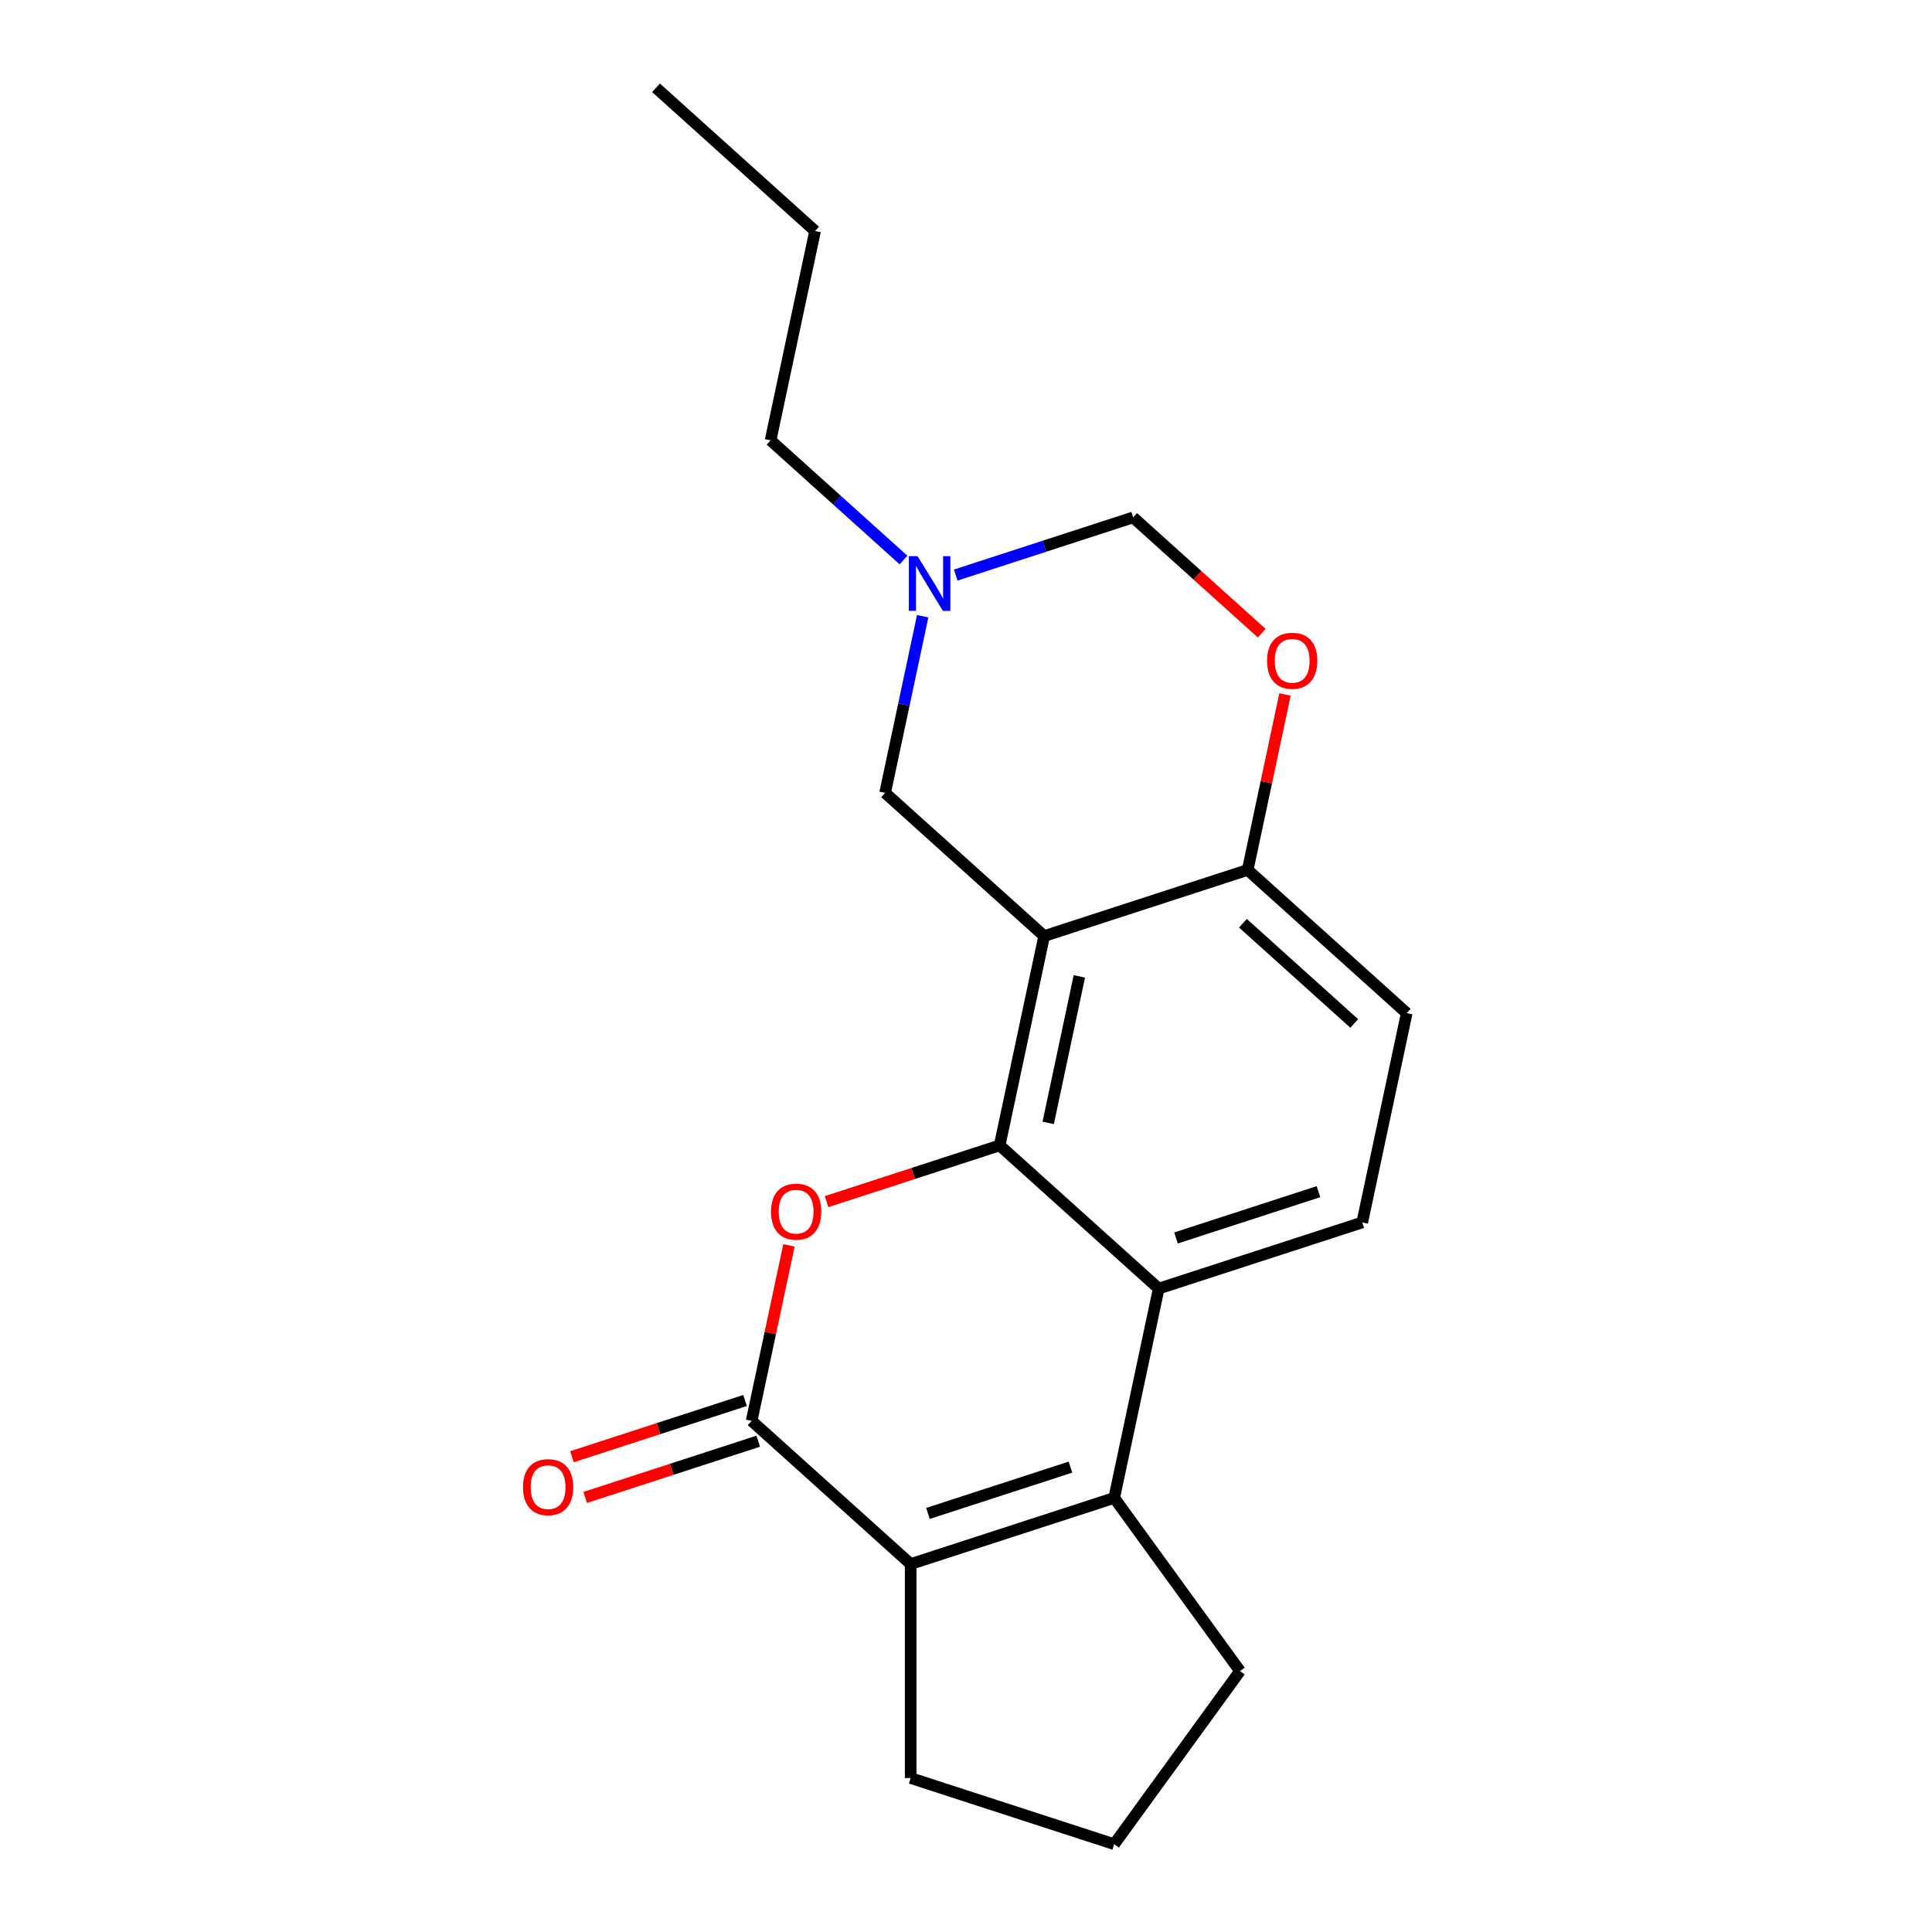 <?xml version='1.0' encoding='iso-8859-1'?>
<svg version='1.1' baseProfile='full'
              xmlns='http://www.w3.org/2000/svg'
                      xmlns:rdkit='http://www.rdkit.org/xml'
                      xmlns:xlink='http://www.w3.org/1999/xlink'
                  xml:space='preserve'
width='1000px' height='1000px' viewBox='0 0 1000 1000'>
<!-- END OF HEADER -->
<rect style='opacity:1.0;fill:#FFFFFF;stroke:none' width='1000' height='1000' x='0' y='0'> </rect>
<path class='bond-0' d='M 517.424,592.853 L 540.454,484.505' style='fill:none;fill-rule:evenodd;stroke:#000000;stroke-width:6px;stroke-linecap:butt;stroke-linejoin:miter;stroke-opacity:1' />
<path class='bond-0' d='M 542.548,581.207 L 558.669,505.363' style='fill:none;fill-rule:evenodd;stroke:#000000;stroke-width:6px;stroke-linecap:butt;stroke-linejoin:miter;stroke-opacity:1' />
<path class='bond-1' d='M 517.424,592.853 L 472.635,607.405' style='fill:none;fill-rule:evenodd;stroke:#000000;stroke-width:6px;stroke-linecap:butt;stroke-linejoin:miter;stroke-opacity:1' />
<path class='bond-1' d='M 472.635,607.405 L 427.846,621.958' style='fill:none;fill-rule:evenodd;stroke:#FF0000;stroke-width:6px;stroke-linecap:butt;stroke-linejoin:miter;stroke-opacity:1' />
<path class='bond-4' d='M 517.424,592.853 L 599.741,666.971' style='fill:none;fill-rule:evenodd;stroke:#000000;stroke-width:6px;stroke-linecap:butt;stroke-linejoin:miter;stroke-opacity:1' />
<path class='bond-6' d='M 540.454,484.505 L 645.801,450.276' style='fill:none;fill-rule:evenodd;stroke:#000000;stroke-width:6px;stroke-linecap:butt;stroke-linejoin:miter;stroke-opacity:1' />
<path class='bond-9' d='M 540.454,484.505 L 458.137,410.387' style='fill:none;fill-rule:evenodd;stroke:#000000;stroke-width:6px;stroke-linecap:butt;stroke-linejoin:miter;stroke-opacity:1' />
<path class='bond-2' d='M 408.351,644.611 L 398.699,690.02' style='fill:none;fill-rule:evenodd;stroke:#FF0000;stroke-width:6px;stroke-linecap:butt;stroke-linejoin:miter;stroke-opacity:1' />
<path class='bond-2' d='M 398.699,690.02 L 389.047,735.43' style='fill:none;fill-rule:evenodd;stroke:#000000;stroke-width:6px;stroke-linecap:butt;stroke-linejoin:miter;stroke-opacity:1' />
<path class='bond-12' d='M 385.624,724.895 L 340.836,739.448' style='fill:none;fill-rule:evenodd;stroke:#000000;stroke-width:6px;stroke-linecap:butt;stroke-linejoin:miter;stroke-opacity:1' />
<path class='bond-12' d='M 340.836,739.448 L 296.047,754' style='fill:none;fill-rule:evenodd;stroke:#FF0000;stroke-width:6px;stroke-linecap:butt;stroke-linejoin:miter;stroke-opacity:1' />
<path class='bond-12' d='M 392.47,745.964 L 347.681,760.517' style='fill:none;fill-rule:evenodd;stroke:#000000;stroke-width:6px;stroke-linecap:butt;stroke-linejoin:miter;stroke-opacity:1' />
<path class='bond-12' d='M 347.681,760.517 L 302.893,775.07' style='fill:none;fill-rule:evenodd;stroke:#FF0000;stroke-width:6px;stroke-linecap:butt;stroke-linejoin:miter;stroke-opacity:1' />
<path class='bond-21' d='M 389.047,735.43 L 471.364,809.548' style='fill:none;fill-rule:evenodd;stroke:#000000;stroke-width:6px;stroke-linecap:butt;stroke-linejoin:miter;stroke-opacity:1' />
<path class='bond-3' d='M 576.711,775.319 L 599.741,666.971' style='fill:none;fill-rule:evenodd;stroke:#000000;stroke-width:6px;stroke-linecap:butt;stroke-linejoin:miter;stroke-opacity:1' />
<path class='bond-5' d='M 576.711,775.319 L 471.364,809.548' style='fill:none;fill-rule:evenodd;stroke:#000000;stroke-width:6px;stroke-linecap:butt;stroke-linejoin:miter;stroke-opacity:1' />
<path class='bond-5' d='M 554.063,759.384 L 480.32,783.344' style='fill:none;fill-rule:evenodd;stroke:#000000;stroke-width:6px;stroke-linecap:butt;stroke-linejoin:miter;stroke-opacity:1' />
<path class='bond-14' d='M 576.711,775.319 L 641.819,864.932' style='fill:none;fill-rule:evenodd;stroke:#000000;stroke-width:6px;stroke-linecap:butt;stroke-linejoin:miter;stroke-opacity:1' />
<path class='bond-10' d='M 599.741,666.971 L 705.088,632.742' style='fill:none;fill-rule:evenodd;stroke:#000000;stroke-width:6px;stroke-linecap:butt;stroke-linejoin:miter;stroke-opacity:1' />
<path class='bond-10' d='M 608.697,640.767 L 682.44,616.807' style='fill:none;fill-rule:evenodd;stroke:#000000;stroke-width:6px;stroke-linecap:butt;stroke-linejoin:miter;stroke-opacity:1' />
<path class='bond-15' d='M 471.364,809.548 L 471.364,920.316' style='fill:none;fill-rule:evenodd;stroke:#000000;stroke-width:6px;stroke-linecap:butt;stroke-linejoin:miter;stroke-opacity:1' />
<path class='bond-7' d='M 645.801,450.276 L 655.453,404.867' style='fill:none;fill-rule:evenodd;stroke:#000000;stroke-width:6px;stroke-linecap:butt;stroke-linejoin:miter;stroke-opacity:1' />
<path class='bond-7' d='M 655.453,404.867 L 665.105,359.457' style='fill:none;fill-rule:evenodd;stroke:#FF0000;stroke-width:6px;stroke-linecap:butt;stroke-linejoin:miter;stroke-opacity:1' />
<path class='bond-20' d='M 645.801,450.276 L 728.118,524.394' style='fill:none;fill-rule:evenodd;stroke:#000000;stroke-width:6px;stroke-linecap:butt;stroke-linejoin:miter;stroke-opacity:1' />
<path class='bond-20' d='M 643.325,477.857 L 700.947,529.74' style='fill:none;fill-rule:evenodd;stroke:#000000;stroke-width:6px;stroke-linecap:butt;stroke-linejoin:miter;stroke-opacity:1' />
<path class='bond-23' d='M 653.062,327.729 L 619.788,297.77' style='fill:none;fill-rule:evenodd;stroke:#FF0000;stroke-width:6px;stroke-linecap:butt;stroke-linejoin:miter;stroke-opacity:1' />
<path class='bond-23' d='M 619.788,297.77 L 586.514,267.81' style='fill:none;fill-rule:evenodd;stroke:#000000;stroke-width:6px;stroke-linecap:butt;stroke-linejoin:miter;stroke-opacity:1' />
<path class='bond-8' d='M 477.569,318.968 L 467.853,364.677' style='fill:none;fill-rule:evenodd;stroke:#0000FF;stroke-width:6px;stroke-linecap:butt;stroke-linejoin:miter;stroke-opacity:1' />
<path class='bond-8' d='M 467.853,364.677 L 458.137,410.387' style='fill:none;fill-rule:evenodd;stroke:#000000;stroke-width:6px;stroke-linecap:butt;stroke-linejoin:miter;stroke-opacity:1' />
<path class='bond-11' d='M 494.676,297.65 L 540.595,282.73' style='fill:none;fill-rule:evenodd;stroke:#0000FF;stroke-width:6px;stroke-linecap:butt;stroke-linejoin:miter;stroke-opacity:1' />
<path class='bond-11' d='M 540.595,282.73 L 586.514,267.81' style='fill:none;fill-rule:evenodd;stroke:#000000;stroke-width:6px;stroke-linecap:butt;stroke-linejoin:miter;stroke-opacity:1' />
<path class='bond-16' d='M 467.658,289.875 L 433.254,258.898' style='fill:none;fill-rule:evenodd;stroke:#0000FF;stroke-width:6px;stroke-linecap:butt;stroke-linejoin:miter;stroke-opacity:1' />
<path class='bond-16' d='M 433.254,258.898 L 398.85,227.921' style='fill:none;fill-rule:evenodd;stroke:#000000;stroke-width:6px;stroke-linecap:butt;stroke-linejoin:miter;stroke-opacity:1' />
<path class='bond-13' d='M 705.088,632.742 L 728.118,524.394' style='fill:none;fill-rule:evenodd;stroke:#000000;stroke-width:6px;stroke-linecap:butt;stroke-linejoin:miter;stroke-opacity:1' />
<path class='bond-17' d='M 641.819,864.932 L 576.711,954.545' style='fill:none;fill-rule:evenodd;stroke:#000000;stroke-width:6px;stroke-linecap:butt;stroke-linejoin:miter;stroke-opacity:1' />
<path class='bond-22' d='M 471.364,920.316 L 576.711,954.545' style='fill:none;fill-rule:evenodd;stroke:#000000;stroke-width:6px;stroke-linecap:butt;stroke-linejoin:miter;stroke-opacity:1' />
<path class='bond-18' d='M 398.85,227.921 L 421.88,119.573' style='fill:none;fill-rule:evenodd;stroke:#000000;stroke-width:6px;stroke-linecap:butt;stroke-linejoin:miter;stroke-opacity:1' />
<path class='bond-19' d='M 421.88,119.573 L 339.564,45.455' style='fill:none;fill-rule:evenodd;stroke:#000000;stroke-width:6px;stroke-linecap:butt;stroke-linejoin:miter;stroke-opacity:1' />
<path  class='atom-2' d='M 399.077 627.162
Q 399.077 620.362, 402.437 616.562
Q 405.797 612.762, 412.077 612.762
Q 418.357 612.762, 421.717 616.562
Q 425.077 620.362, 425.077 627.162
Q 425.077 634.042, 421.677 637.962
Q 418.277 641.842, 412.077 641.842
Q 405.837 641.842, 402.437 637.962
Q 399.077 634.082, 399.077 627.162
M 412.077 638.642
Q 416.397 638.642, 418.717 635.762
Q 421.077 632.842, 421.077 627.162
Q 421.077 621.602, 418.717 618.802
Q 416.397 615.962, 412.077 615.962
Q 407.757 615.962, 405.397 618.762
Q 403.077 621.562, 403.077 627.162
Q 403.077 632.882, 405.397 635.762
Q 407.757 638.642, 412.077 638.642
' fill='#FF0000'/>
<path  class='atom-8' d='M 655.831 342.008
Q 655.831 335.208, 659.191 331.408
Q 662.551 327.608, 668.831 327.608
Q 675.111 327.608, 678.471 331.408
Q 681.831 335.208, 681.831 342.008
Q 681.831 348.888, 678.431 352.808
Q 675.031 356.688, 668.831 356.688
Q 662.591 356.688, 659.191 352.808
Q 655.831 348.928, 655.831 342.008
M 668.831 353.488
Q 673.151 353.488, 675.471 350.608
Q 677.831 347.688, 677.831 342.008
Q 677.831 336.448, 675.471 333.648
Q 673.151 330.808, 668.831 330.808
Q 664.511 330.808, 662.151 333.608
Q 659.831 336.408, 659.831 342.008
Q 659.831 347.728, 662.151 350.608
Q 664.511 353.488, 668.831 353.488
' fill='#FF0000'/>
<path  class='atom-9' d='M 474.907 287.879
L 484.187 302.879
Q 485.107 304.359, 486.587 307.039
Q 488.067 309.719, 488.147 309.879
L 488.147 287.879
L 491.907 287.879
L 491.907 316.199
L 488.027 316.199
L 478.067 299.799
Q 476.907 297.879, 475.667 295.679
Q 474.467 293.479, 474.107 292.799
L 474.107 316.199
L 470.427 316.199
L 470.427 287.879
L 474.907 287.879
' fill='#0000FF'/>
<path  class='atom-13' d='M 270.7 769.739
Q 270.7 762.939, 274.06 759.139
Q 277.42 755.339, 283.7 755.339
Q 289.98 755.339, 293.34 759.139
Q 296.7 762.939, 296.7 769.739
Q 296.7 776.619, 293.3 780.539
Q 289.9 784.419, 283.7 784.419
Q 277.46 784.419, 274.06 780.539
Q 270.7 776.659, 270.7 769.739
M 283.7 781.219
Q 288.02 781.219, 290.34 778.339
Q 292.7 775.419, 292.7 769.739
Q 292.7 764.179, 290.34 761.379
Q 288.02 758.539, 283.7 758.539
Q 279.38 758.539, 277.02 761.339
Q 274.7 764.139, 274.7 769.739
Q 274.7 775.459, 277.02 778.339
Q 279.38 781.219, 283.7 781.219
' fill='#FF0000'/>
</svg>
